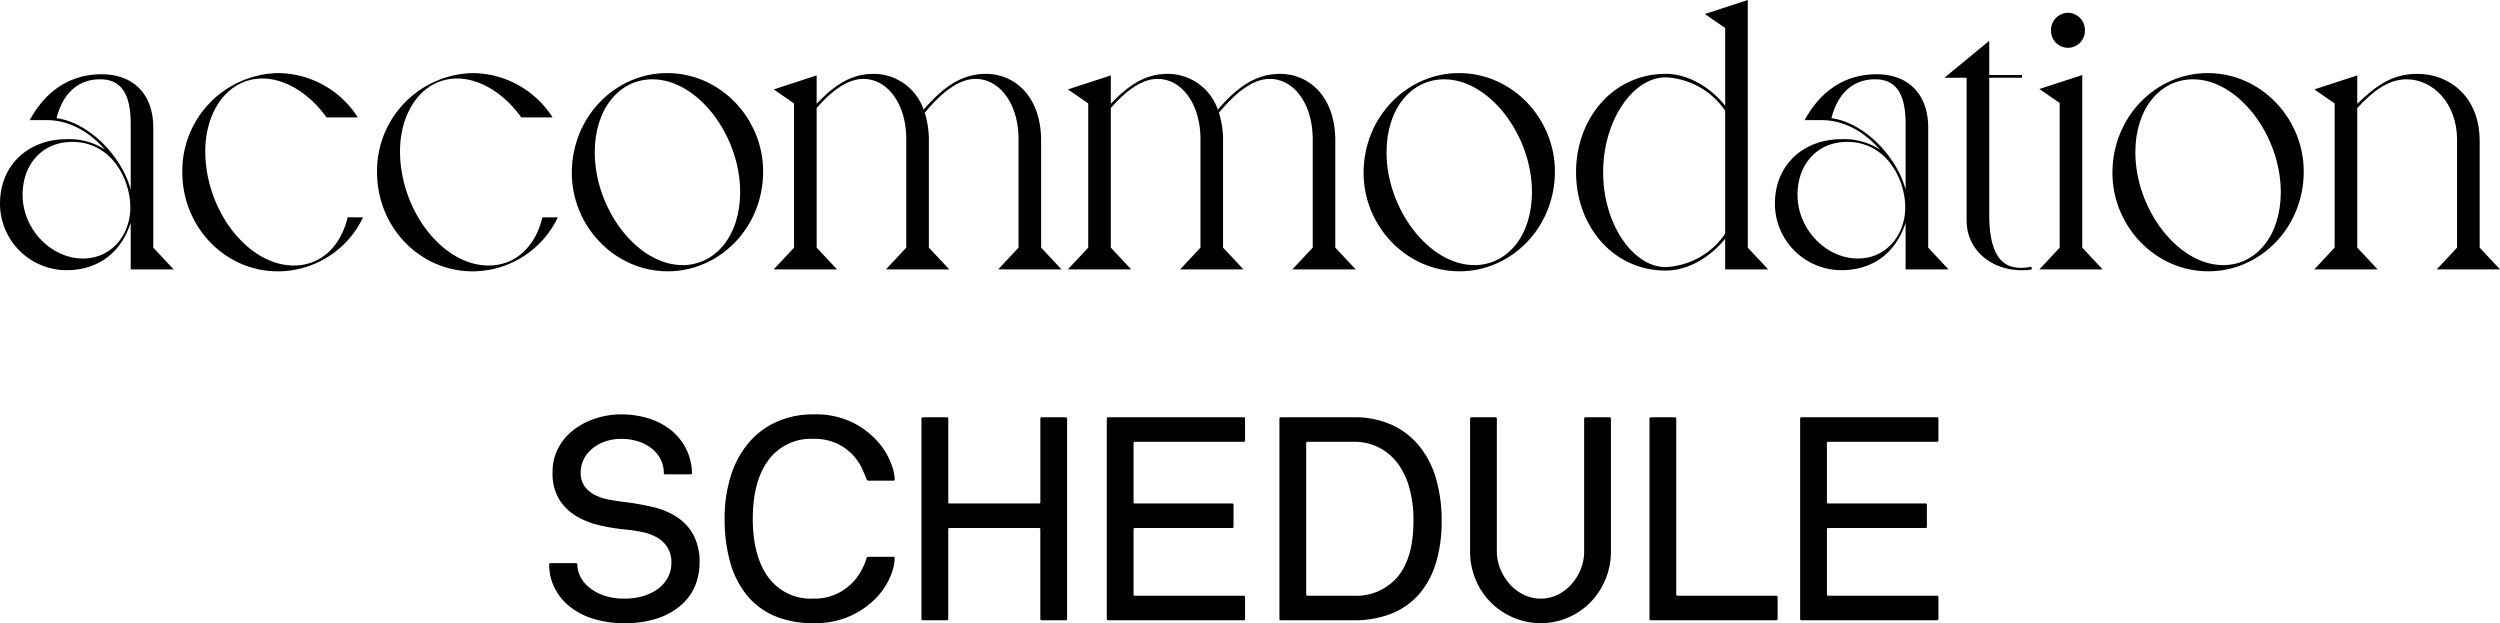 <?xml version="1.0" encoding="UTF-8"?> <svg xmlns="http://www.w3.org/2000/svg" xmlns:xlink="http://www.w3.org/1999/xlink" width="437.984" height="109.167" viewBox="0 0 437.984 109.167"><defs><clipPath id="clip-path"><path id="Path_469" data-name="Path 469" d="M0,10.722H437.984V-98.445H0Z" transform="translate(0 98.445)" fill="none"></path></clipPath></defs><g id="Group_366" data-name="Group 366" transform="translate(0 98.445)"><g id="Group_365" data-name="Group 365" transform="translate(0 -98.445)" clip-path="url(#clip-path)"><g id="Group_344" data-name="Group 344" transform="translate(0 13.008)"><path id="Path_448" data-name="Path 448" d="M2.638,2.983,6.2,6.8H-1.322V-1.376c-1.782,5.517-6,8.309-11.218,8.309A11.666,11.666,0,0,1-24.219-4.713c0-6.879,5.081-11.305,11.679-11.305a11.475,11.475,0,0,1,6.731,1.839c-2.639-3-6.137-5.176-10.228-5.176h-2.97c2.771-5.108,7.06-8.035,12.6-8.035S2.571-23.918,2.638-18.2ZM-11.55-15.541c-5.345,0-8.709,4.018-8.709,9.262C-20.259-.149-15.178,4.89-9.7,4.89c5.148,0,8.315-4.29,8.315-8.921,0-4.972-3.3-11.509-10.162-11.509m4.884-10.965c-3.893,0-6.534,2.452-7.655,6.811,5.939.816,11.547,6.945,13,12.531V-18.674c0-4.836-1.386-7.832-5.344-7.832" transform="translate(24.219 27.391)"></path></g><g id="Group_345" data-name="Group 345" transform="translate(31.94 12.804)"><path id="Path_449" data-name="Path 449" d="M3.111,2.482A16.575,16.575,0,0,1-11.8,11.949c-9.3,0-16.76-7.764-16.76-17.367A17.13,17.13,0,0,1-11.736-22.785,16.749,16.749,0,0,1,2.187-15.02H-3.29c-3.035-4.223-7.259-6.811-11.217-6.811-6.138,0-10.031,5.789-10.031,12.736,0,10.352,7.457,20.022,15.508,20.022,5.015,0,8.314-3.677,9.435-8.444Z" transform="translate(28.562 22.785)"></path></g><g id="Group_346" data-name="Group 346" transform="translate(66.057 12.804)"><path id="Path_450" data-name="Path 450" d="M3.111,2.482A16.575,16.575,0,0,1-11.8,11.949c-9.3,0-16.761-7.764-16.761-17.367A17.131,17.131,0,0,1-11.734-22.785,16.747,16.747,0,0,1,2.188-15.02H-3.289c-3.035-4.223-7.258-6.811-11.218-6.811-6.137,0-10.029,5.789-10.029,12.736,0,10.352,7.455,20.022,15.506,20.022,5.015,0,8.314-3.677,9.436-8.444Z" transform="translate(28.562 22.785)"></path></g><g id="Group_347" data-name="Group 347" transform="translate(100.176 12.803)"><path id="Path_451" data-name="Path 451" d="M1.64,0c9.435,0,16.826,8.036,16.826,17.23,0,9.944-7.72,17.5-16.694,17.5-9.436,0-16.827-8.036-16.827-17.23C-15.055,7.559-7.335,0,1.64,0m2.7,33.645c5.742,0,10.1-5.109,10.1-12.8C14.441,10.9,6.984,1.09-.934,1.09c-5.74,0-10.1,5.108-10.1,12.8,0,9.943,7.456,19.751,15.374,19.751" transform="translate(15.055)"></path></g><g id="Group_348" data-name="Group 348" transform="translate(135.547 12.94)"><path id="Path_452" data-name="Path 452" d="M.35,2.99V-22.277l-3.564-2.452L4.31-27.181v4.972c2.969-3.133,5.937-5.244,9.963-5.244a9.26,9.26,0,0,1,8.776,6.265c2.706-3.065,6-6.265,10.887-6.265,5.081,0,9.7,3.95,9.7,11.715V2.99L47.2,6.8H36.114L39.678,2.99v-19c0-6.2-3.3-10.557-7.523-10.557-3.035,0-6,2.452-8.908,5.925a15.9,15.9,0,0,1,.725,4.9V2.99L27.536,6.8H16.45L20.013,2.99v-19c0-6.2-3.3-10.557-7.523-10.557-2.969,0-5.872,2.452-8.18,5.108V2.99L7.872,6.8H-3.214Z" transform="translate(3.214 27.453)"></path></g><g id="Group_349" data-name="Group 349" transform="translate(187.087 12.94)"><path id="Path_453" data-name="Path 453" d="M.35,2.99V-22.277l-3.563-2.452L4.31-27.181v4.972c2.969-3.133,5.938-5.244,9.963-5.244a9.26,9.26,0,0,1,8.777,6.265c2.7-3.065,6-6.265,10.887-6.265,5.081,0,9.7,3.95,9.7,11.715V2.99L47.2,6.8H36.115L39.678,2.99v-19c0-6.2-3.3-10.557-7.523-10.557-3.035,0-6,2.452-8.908,5.925a15.9,15.9,0,0,1,.725,4.9V2.99L27.536,6.8H16.45L20.014,2.99v-19c0-6.2-3.3-10.557-7.522-10.557-2.97,0-5.873,2.452-8.183,5.108V2.99L7.873,6.8H-3.213Z" transform="translate(3.213 27.453)"></path></g><g id="Group_350" data-name="Group 350" transform="translate(238.891 12.803)"><path id="Path_454" data-name="Path 454" d="M1.64,0c9.437,0,16.826,8.036,16.826,17.23,0,9.944-7.719,17.5-16.694,17.5-9.436,0-16.826-8.036-16.826-17.23C-15.054,7.559-7.334,0,1.64,0M4.345,33.645c5.741,0,10.1-5.109,10.1-12.8C14.441,10.9,6.986,1.09-.934,1.09c-5.74,0-10.1,5.108-10.1,12.8,0,9.943,7.457,19.751,15.375,19.751" transform="translate(15.054)"></path></g><g id="Group_351" data-name="Group 351" transform="translate(276.11 0)"><path id="Path_455" data-name="Path 455" d="M1.543,1.271c4.091,0,7.984,2.521,10.425,5.585V-6.765L8.406-9.217l7.522-2.452V31.714l3.564,3.814H11.967V30.148c-2.441,3.064-6.334,5.583-10.425,5.583-9.237,0-15.7-7.831-15.7-17.23s6.467-17.23,15.7-17.23m0,33.849a13.326,13.326,0,0,0,10.425-5.857V7.742A13.324,13.324,0,0,0,1.543,1.883C-4.2,1.883-9.411,9.444-9.411,18.5S-4.2,35.12,1.543,35.12" transform="translate(14.162 11.669)"></path></g><g id="Group_352" data-name="Group 352" transform="translate(310.953 13.008)"><path id="Path_456" data-name="Path 456" d="M2.638,2.983,6.2,6.8H-1.322V-1.376c-1.782,5.517-6,8.309-11.218,8.309A11.666,11.666,0,0,1-24.219-4.713c0-6.879,5.081-11.305,11.679-11.305a11.475,11.475,0,0,1,6.731,1.839c-2.639-3-6.137-5.176-10.228-5.176h-2.97c2.771-5.108,7.06-8.035,12.6-8.035S2.571-23.918,2.638-18.2ZM-11.55-15.541c-5.345,0-8.709,4.018-8.709,9.262C-20.259-.149-15.178,4.89-9.7,4.89c5.148,0,8.315-4.29,8.315-8.921,0-4.972-3.3-11.509-10.162-11.509m4.884-10.965c-3.893,0-6.534,2.452-7.655,6.811,5.939.816,11.547,6.945,13,12.531V-18.674c0-4.836-1.386-7.832-5.344-7.832" transform="translate(24.219 27.391)"></path></g><g id="Group_353" data-name="Group 353" transform="translate(340.649 7.151)"><path id="Path_457" data-name="Path 457" d="M.771,0V5.994h5.74v.477H.771V30.443c0,7.7,2.7,9.33,5.543,9.33a8.517,8.517,0,0,0,1.846-.2l.067.477a8.435,8.435,0,0,1-1.847.136c-5.081,0-9.569-3.405-9.569-8.718V6.471H-7.082Z" transform="translate(7.082)"></path></g><g id="Group_354" data-name="Group 354" transform="translate(357.28 2.248)"><path id="Path_458" data-name="Path 458" d="M.739,4.04,4.3,7.854H-6.783L-3.221,4.04V-21.3l-3.562-2.452L.739-26.2ZM-4.738-34.03A3.005,3.005,0,0,1-1.768-37.1,3.006,3.006,0,0,1,1.2-34.03a3.006,3.006,0,0,1-2.97,3.064,3.005,3.005,0,0,1-2.97-3.064" transform="translate(6.783 37.095)"></path></g><g id="Group_355" data-name="Group 355" transform="translate(370.081 12.803)"><path id="Path_459" data-name="Path 459" d="M1.64,0c9.436,0,16.826,8.036,16.826,17.23,0,9.944-7.719,17.5-16.694,17.5-9.436,0-16.826-8.036-16.826-17.23C-15.054,7.559-7.334,0,1.64,0M4.345,33.645c5.741,0,10.1-5.109,10.1-12.8C14.441,10.9,6.986,1.09-.934,1.09c-5.74,0-10.1,5.108-10.1,12.8,0,9.943,7.457,19.751,15.375,19.751" transform="translate(15.054)"></path></g><g id="Group_356" data-name="Group 356" transform="translate(405.453 12.94)"><path id="Path_460" data-name="Path 460" d="M2.845,2.99,6.408,6.8H-4.677L-1.115,2.99V-15.944c0-6.333-4.223-10.556-8.841-10.556-3.232,0-5.939,2.111-8.644,5.039V2.99L-15.037,6.8H-26.123l3.564-3.814V-22.277l-3.564-2.452,7.523-2.453v4.972c3.431-3.338,6.269-5.244,10.558-5.244,5.541,0,10.887,3.95,10.887,11.782Z" transform="translate(26.123 27.453)"></path></g><g id="Group_357" data-name="Group 357" transform="translate(96.213 72.597)"><path id="Path_461" data-name="Path 461" d="M1.972,1.007a5.186,5.186,0,0,0-.543-2.349A5.777,5.777,0,0,0-.1-3.237,7.318,7.318,0,0,0-2.469-4.5a9.557,9.557,0,0,0-3.01-.455,8.657,8.657,0,0,0-2.763.429,7.1,7.1,0,0,0-2.243,1.212,5.93,5.93,0,0,0-1.53,1.869A4.992,4.992,0,0,0-12.583.905a4.006,4.006,0,0,0,.715,2.5A5.14,5.14,0,0,0-10.042,4.9,9.23,9.23,0,0,0-7.575,5.7q1.357.253,2.639.4,2.419.3,4.786.834A13.717,13.717,0,0,1,4.068,8.609a8.8,8.8,0,0,1,3.01,3.107,9.954,9.954,0,0,1,1.16,5.1,10.514,10.514,0,0,1-.715,3.788,9.034,9.034,0,0,1-2.294,3.359,11.935,11.935,0,0,1-4.071,2.425,17.424,17.424,0,0,1-6.094.934,17.706,17.706,0,0,1-5.673-.833,12.292,12.292,0,0,1-4.12-2.248,9.643,9.643,0,0,1-2.516-3.258,9.1,9.1,0,0,1-.864-3.914.221.221,0,0,1,.246-.253h4.391a.265.265,0,0,1,.3.3,4.613,4.613,0,0,0,.495,1.995,5.822,5.822,0,0,0,1.529,1.92,8.186,8.186,0,0,0,2.589,1.439,10.77,10.77,0,0,0,3.626.556,11.143,11.143,0,0,0,3.5-.506,8.117,8.117,0,0,0,2.59-1.363,5.831,5.831,0,0,0,1.6-1.971A5.341,5.341,0,0,0,3.3,16.817a5.01,5.01,0,0,0-.691-2.778A5.321,5.321,0,0,0,.788,12.321a8.671,8.671,0,0,0-2.615-.959,28.851,28.851,0,0,0-3.109-.455A34.256,34.256,0,0,1-9.228,10.2,14.134,14.134,0,0,1-13.3,8.609a8.937,8.937,0,0,1-3.036-2.93A8.706,8.706,0,0,1-17.517.905a8.85,8.85,0,0,1,1.036-4.318A9.9,9.9,0,0,1-13.742-6.6,12.68,12.68,0,0,1-9.894-8.565a14.5,14.5,0,0,1,4.416-.682,16.159,16.159,0,0,1,4.54.632A12.133,12.133,0,0,1,2.934-6.721,10.016,10.016,0,0,1,5.723-3.514,9.957,9.957,0,0,1,6.906,1.007a.221.221,0,0,1-.247.252H2.22a.22.22,0,0,1-.247-.252" transform="translate(18.109 9.247)"></path></g><g id="Group_358" data-name="Group 358" transform="translate(126.951 72.597)"><path id="Path_462" data-name="Path 462" d="M2.442,2.476a.3.3,0,0,1,.345-.253H7.13a.221.221,0,0,1,.246.253,9.023,9.023,0,0,1-.764,3.183A12.051,12.051,0,0,1,4.145,9.4,14.785,14.785,0,0,1-.272,12.527a14.942,14.942,0,0,1-6.561,1.314A16.844,16.844,0,0,1-13.863,12.5,12.73,12.73,0,0,1-18.7,8.739a16.112,16.112,0,0,1-2.813-5.783,28.166,28.166,0,0,1-.912-7.4,24.839,24.839,0,0,1,1.036-7.35,16.748,16.748,0,0,1,3.034-5.784,13.932,13.932,0,0,1,4.91-3.788,15.4,15.4,0,0,1,6.61-1.364A14.738,14.738,0,0,1-.075-21.341a14.661,14.661,0,0,1,4.367,3.258,12.358,12.358,0,0,1,2.37,3.763,9.109,9.109,0,0,1,.714,2.955.221.221,0,0,1-.246.253H2.787a.349.349,0,0,1-.345-.253q-.3-.808-.864-2.02A8.789,8.789,0,0,0-.049-15.709a9.449,9.449,0,0,0-2.714-1.918,9.219,9.219,0,0,0-4.071-.808,9.231,9.231,0,0,0-7.918,3.713q-2.74,3.713-2.74,10.28t2.74,10.279A9.231,9.231,0,0,0-6.834,9.547,9.124,9.124,0,0,0-3.01,8.814,9.724,9.724,0,0,0-.3,7.021a9.217,9.217,0,0,0,1.776-2.3,11.908,11.908,0,0,0,.963-2.248" transform="translate(22.424 22.73)"></path></g><g id="Group_359" data-name="Group 359" transform="translate(161.439 73.102)"><path id="Path_463" data-name="Path 463" d="M2.481,0a.221.221,0,0,1,.247.252V35.308a.221.221,0,0,1-.247.253H-1.713a.221.221,0,0,1-.247-.253V19.649a.22.22,0,0,0-.246-.253h-15.64c-.165,0-.247.069-.247.2V35.308a.221.221,0,0,1-.246.253h-4.2a.22.22,0,0,1-.245-.253V.252A.219.219,0,0,1-22.535,0h4.2a.22.22,0,0,1,.246.252v14.6a.221.221,0,0,0,.247.253h15.64a.22.22,0,0,0,.246-.253V.252A.221.221,0,0,1-1.713,0Z" transform="translate(22.78)"></path></g><g id="Group_360" data-name="Group 360" transform="translate(193.903 73.102)"><path id="Path_464" data-name="Path 464" d="M.024,0H23.756A.22.22,0,0,1,24,.252V4.041a.22.22,0,0,1-.246.252H4.711a.22.22,0,0,0-.245.253V14.851a.22.22,0,0,0,.245.253H21.734a.221.221,0,0,1,.247.252v3.789a.221.221,0,0,1-.247.252H4.711a.22.22,0,0,0-.245.253V31.014a.22.22,0,0,0,.245.253H23.756a.22.22,0,0,1,.246.252v3.789a.221.221,0,0,1-.246.253H.024a.221.221,0,0,1-.247-.253V.252A.221.221,0,0,1,.024,0" transform="translate(0.223)"></path></g><g id="Group_361" data-name="Group 361" transform="translate(224.149 73.103)"><path id="Path_465" data-name="Path 465" d="M0,.025A.22.22,0,0,1,.247-.227H12.975A15.75,15.75,0,0,1,19.76,1.136,13.42,13.42,0,0,1,24.57,4.9a16.241,16.241,0,0,1,2.887,5.708,26.1,26.1,0,0,1,.963,7.3,25.234,25.234,0,0,1-.963,7.249,15.027,15.027,0,0,1-2.887,5.48,12.574,12.574,0,0,1-4.81,3.485,17.432,17.432,0,0,1-6.784,1.212H.247A.22.22,0,0,1,0,35.08ZM4.934,4.066a.221.221,0,0,0-.247.253V30.787a.221.221,0,0,0,.247.252h8.042a9.506,9.506,0,0,0,7.747-3.333q2.761-3.333,2.762-9.8a21.285,21.285,0,0,0-.714-5.733A12.884,12.884,0,0,0,20.7,7.829,9.453,9.453,0,0,0,17.391,5.05a9.65,9.65,0,0,0-4.416-.985Z" transform="translate(0 0.227)"></path></g><g id="Group_362" data-name="Group 362" transform="translate(257.55 73.102)"><path id="Path_466" data-name="Path 466" d="M.46,2.307a8.034,8.034,0,0,0,.617,3.106A9.289,9.289,0,0,0,2.729,8.066,7.8,7.8,0,0,0,5.172,9.909a6.75,6.75,0,0,0,2.985.682,6.6,6.6,0,0,0,2.96-.682,7.9,7.9,0,0,0,2.419-1.843,8.87,8.87,0,0,0,1.628-2.653,8.33,8.33,0,0,0,.592-3.106V-20.929A.22.22,0,0,1,16-21.181h4.2a.219.219,0,0,1,.245.252V2.307a12.624,12.624,0,0,1-.961,4.925,12.6,12.6,0,0,1-2.615,3.991,12.274,12.274,0,0,1-3.9,2.677,11.849,11.849,0,0,1-4.81.985A12.007,12.007,0,0,1,3.323,13.9,12.482,12.482,0,0,1-.625,11.223,12.4,12.4,0,0,1-3.264,7.232a12.625,12.625,0,0,1-.963-4.925V-20.929a.22.22,0,0,1,.246-.252H.213a.221.221,0,0,1,.247.252Z" transform="translate(4.227 21.181)"></path></g><g id="Group_363" data-name="Group 363" transform="translate(288.979 73.103)"><path id="Path_467" data-name="Path 467" d="M0,.025A.22.22,0,0,1,.247-.227H4.441a.221.221,0,0,1,.247.252V30.787a.219.219,0,0,0,.246.252H22.2a.221.221,0,0,1,.246.253V35.08a.221.221,0,0,1-.246.253H.247A.22.22,0,0,1,0,35.08Z" transform="translate(0 0.227)"></path></g><g id="Group_364" data-name="Group 364" transform="translate(315.374 73.102)"><path id="Path_468" data-name="Path 468" d="M.024,0H23.756A.22.22,0,0,1,24,.252V4.041a.22.22,0,0,1-.246.252H4.711a.22.22,0,0,0-.245.253V14.851a.22.22,0,0,0,.245.253H21.734a.221.221,0,0,1,.247.252v3.789a.221.221,0,0,1-.247.252H4.711a.22.22,0,0,0-.245.253V31.014a.22.22,0,0,0,.245.253H23.756a.22.22,0,0,1,.246.252v3.789a.221.221,0,0,1-.246.253H.024a.221.221,0,0,1-.247-.253V.252A.221.221,0,0,1,.024,0" transform="translate(0.223)"></path></g></g></g></svg> 